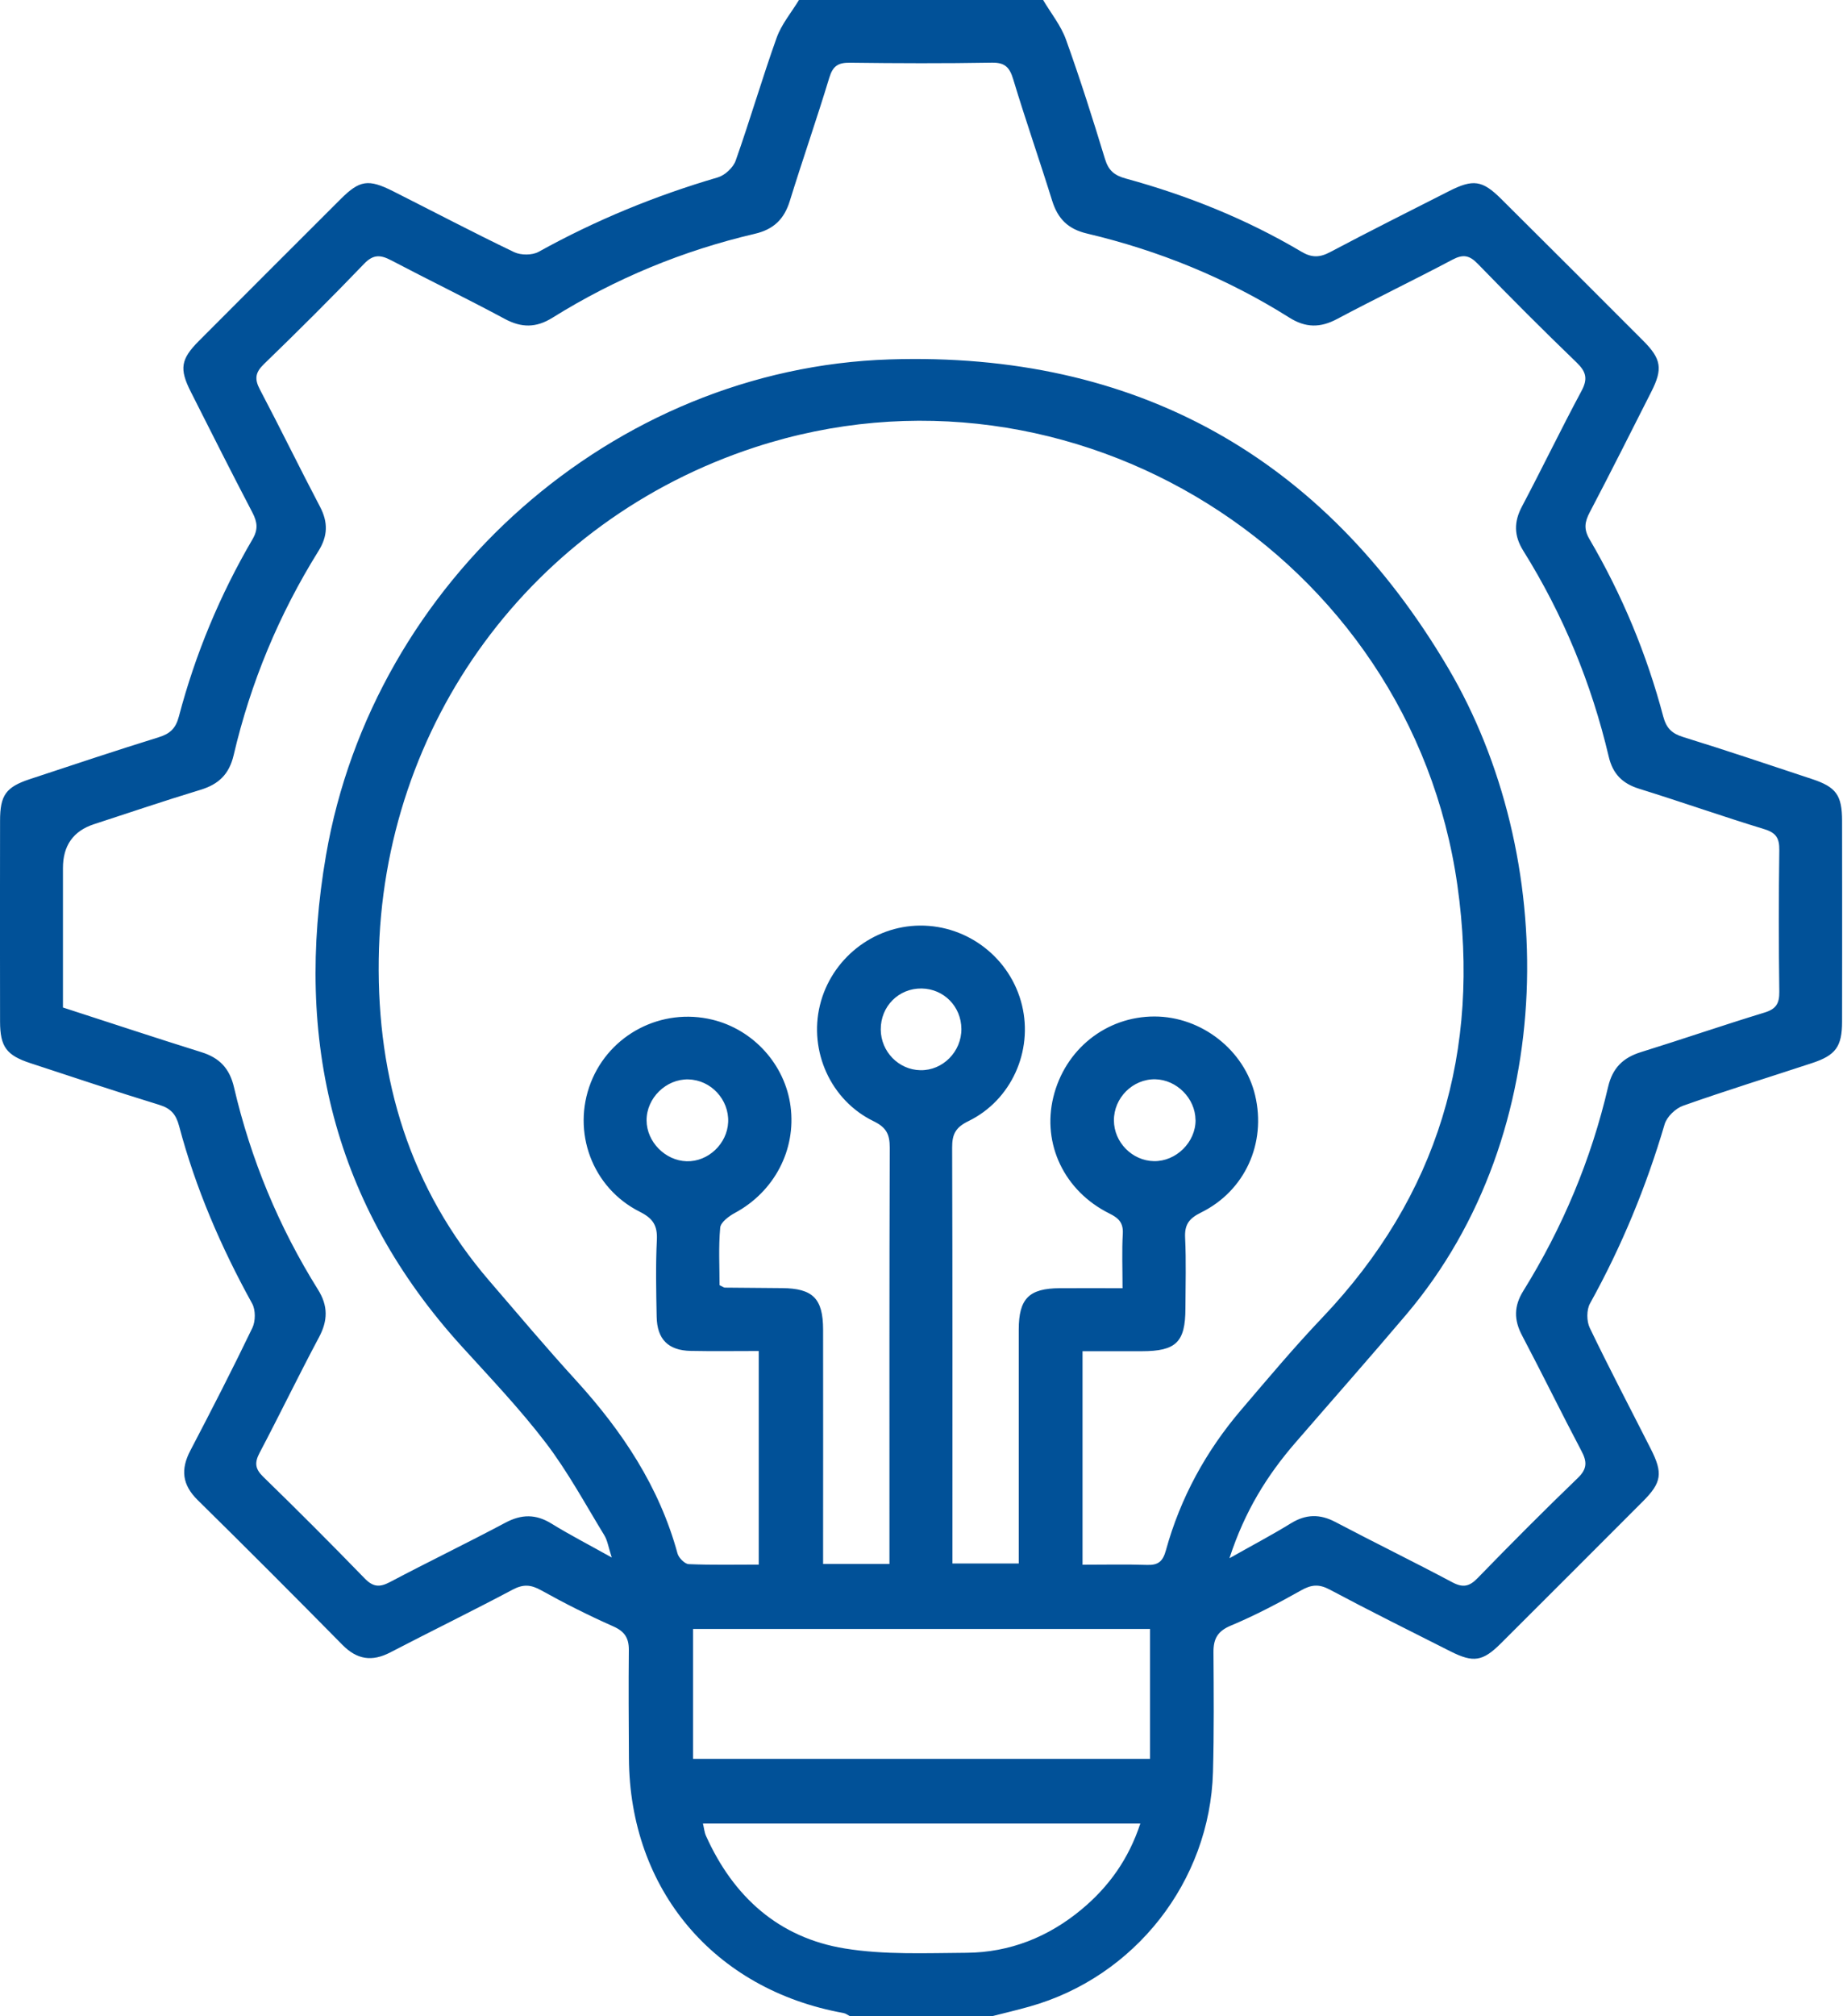 <svg width="64" height="70" viewBox="0 0 64 70" fill="none" xmlns="http://www.w3.org/2000/svg">
<g clip-path="url(#clip0_0_45)">
<path d="M34.446 70H29.524C29.445 69.962 29.371 69.902 29.289 69.887C24.795 69.074 21.866 65.6 21.84 61.044C21.833 59.792 21.824 58.539 21.837 57.285C21.84 56.868 21.691 56.638 21.295 56.463C20.444 56.086 19.609 55.666 18.794 55.212C18.435 55.012 18.173 54.992 17.801 55.189C16.395 55.936 14.964 56.634 13.55 57.369C12.917 57.697 12.396 57.619 11.891 57.105C10.228 55.419 8.555 53.741 6.865 52.079C6.325 51.548 6.267 51.014 6.61 50.36C7.348 48.949 8.075 47.533 8.765 46.098C8.876 45.866 8.878 45.474 8.755 45.254C7.673 43.294 6.792 41.253 6.218 39.087C6.112 38.691 5.937 38.482 5.532 38.358C4.032 37.898 2.545 37.399 1.054 36.91C0.222 36.637 0.004 36.34 0.002 35.465C-0.002 33.142 -0.002 30.818 0.002 28.496C0.002 27.604 0.206 27.324 1.041 27.048C2.53 26.556 4.018 26.059 5.516 25.594C5.908 25.472 6.103 25.286 6.211 24.877C6.781 22.712 7.638 20.655 8.768 18.723C8.971 18.377 8.936 18.125 8.765 17.794C8.037 16.403 7.332 15.001 6.624 13.599C6.223 12.806 6.276 12.469 6.905 11.838C8.546 10.192 10.188 8.549 11.832 6.909C12.491 6.253 12.791 6.207 13.65 6.639C15.052 7.345 16.441 8.076 17.855 8.754C18.089 8.865 18.483 8.865 18.703 8.743C20.683 7.645 22.757 6.794 24.928 6.158C25.176 6.085 25.462 5.817 25.548 5.574C26.048 4.16 26.467 2.716 26.972 1.305C27.14 0.839 27.482 0.434 27.745 0C30.57 0 33.396 0 36.223 0C36.493 0.456 36.839 0.882 37.016 1.371C37.508 2.74 37.948 4.127 38.372 5.52C38.495 5.921 38.695 6.09 39.1 6.2C41.236 6.785 43.281 7.605 45.19 8.737C45.549 8.951 45.826 8.945 46.187 8.754C47.554 8.03 48.938 7.337 50.316 6.637C51.156 6.211 51.474 6.253 52.133 6.909C53.781 8.548 55.426 10.188 57.066 11.834C57.693 12.463 57.745 12.808 57.345 13.597C56.636 14.997 55.932 16.401 55.203 17.79C55.03 18.12 54.992 18.369 55.196 18.718C56.328 20.65 57.183 22.706 57.757 24.872C57.865 25.278 58.054 25.466 58.45 25.588C59.948 26.051 61.436 26.553 62.925 27.047C63.762 27.324 63.966 27.606 63.968 28.494C63.972 30.818 63.972 33.141 63.968 35.465C63.968 36.338 63.745 36.639 62.918 36.91C61.427 37.401 59.928 37.864 58.45 38.387C58.186 38.48 57.883 38.77 57.806 39.031C57.167 41.2 56.313 43.274 55.214 45.254C55.092 45.474 55.094 45.866 55.205 46.098C55.885 47.513 56.616 48.902 57.325 50.302C57.752 51.142 57.704 51.47 57.054 52.121C55.413 53.765 53.77 55.409 52.124 57.05C51.49 57.683 51.166 57.734 50.365 57.329C48.964 56.622 47.558 55.923 46.173 55.185C45.799 54.986 45.536 55.014 45.181 55.214C44.39 55.659 43.58 56.086 42.744 56.436C42.281 56.629 42.137 56.895 42.139 57.356C42.148 58.745 42.16 60.136 42.122 61.523C42.014 65.319 39.41 68.635 35.751 69.663C35.319 69.785 34.883 69.887 34.448 69.998L34.446 70ZM37.599 54.323C38.383 54.323 39.109 54.306 39.833 54.33C40.219 54.343 40.381 54.21 40.487 53.825C40.99 51.999 41.883 50.369 43.114 48.931C44.032 47.857 44.94 46.772 45.914 45.75C49.948 41.511 51.423 36.491 50.61 30.74C48.989 19.272 37.222 11.929 26.217 15.528C18.464 18.063 13.267 25.134 13.152 33.305C13.094 37.488 14.233 41.262 16.997 44.474C17.992 45.631 18.977 46.8 20.005 47.926C21.607 49.684 22.894 51.612 23.528 53.935C23.57 54.086 23.778 54.296 23.915 54.303C24.724 54.337 25.535 54.319 26.348 54.319V46.904C25.526 46.904 24.755 46.916 23.984 46.9C23.204 46.884 22.817 46.495 22.803 45.712C22.786 44.824 22.766 43.932 22.81 43.046C22.834 42.545 22.675 42.299 22.214 42.068C20.557 41.233 19.85 39.288 20.517 37.583C21.173 35.906 22.976 34.973 24.739 35.401C26.166 35.747 27.264 36.963 27.453 38.411C27.652 39.925 26.881 41.377 25.521 42.109C25.311 42.222 25.027 42.434 25.01 42.62C24.948 43.291 24.987 43.972 24.987 44.618C25.096 44.669 25.134 44.703 25.174 44.703C25.834 44.711 26.496 44.714 27.156 44.72C28.228 44.729 28.581 45.081 28.583 46.162C28.587 48.623 28.583 51.084 28.583 53.544C28.583 53.787 28.583 54.029 28.583 54.296H30.887C30.887 54.029 30.887 53.805 30.887 53.583C30.887 49.004 30.882 44.423 30.897 39.843C30.897 39.384 30.785 39.144 30.335 38.925C28.842 38.199 28.087 36.491 28.472 34.902C28.86 33.299 30.31 32.145 31.947 32.134C33.62 32.122 35.096 33.274 35.49 34.9C35.877 36.491 35.122 38.196 33.629 38.923C33.184 39.14 33.062 39.377 33.064 39.84C33.079 44.443 33.073 49.046 33.073 53.648V54.281H35.377C35.377 53.975 35.377 53.729 35.377 53.481C35.377 51.044 35.376 48.604 35.377 46.167C35.377 45.084 35.731 44.729 36.801 44.723C37.519 44.72 38.237 44.723 38.981 44.723C38.981 44.02 38.956 43.425 38.99 42.837C39.012 42.452 38.85 42.29 38.522 42.128C36.956 41.349 36.183 39.712 36.577 38.093C36.981 36.431 38.412 35.29 40.088 35.29C41.723 35.29 43.216 36.46 43.586 38.03C43.978 39.688 43.236 41.344 41.703 42.098C41.293 42.301 41.132 42.512 41.154 42.97C41.194 43.788 41.167 44.61 41.165 45.431C41.161 46.597 40.841 46.909 39.65 46.911C38.974 46.911 38.298 46.911 37.592 46.911V54.328L37.599 54.323ZM42.7 54.095C43.526 53.628 44.189 53.28 44.827 52.886C45.347 52.566 45.832 52.556 46.37 52.839C47.718 53.548 49.089 54.219 50.435 54.934C50.803 55.13 51.027 55.081 51.311 54.788C52.454 53.612 53.612 52.447 54.793 51.31C55.123 50.991 55.114 50.743 54.915 50.369C54.214 49.042 53.555 47.691 52.854 46.362C52.569 45.823 52.571 45.345 52.894 44.824C54.261 42.622 55.254 40.259 55.843 37.734C55.996 37.078 56.361 36.719 56.986 36.526C58.419 36.081 59.839 35.591 61.276 35.153C61.675 35.031 61.793 34.84 61.788 34.433C61.766 32.792 61.766 31.152 61.788 29.511C61.793 29.105 61.68 28.913 61.272 28.788C59.815 28.343 58.377 27.836 56.922 27.384C56.339 27.203 56.007 26.87 55.865 26.27C55.265 23.725 54.281 21.335 52.895 19.117C52.571 18.596 52.567 18.118 52.854 17.58C53.555 16.253 54.208 14.899 54.917 13.577C55.143 13.158 55.087 12.91 54.749 12.585C53.585 11.464 52.442 10.318 51.315 9.157C51.025 8.858 50.805 8.821 50.44 9.014C49.113 9.716 47.758 10.369 46.433 11.074C45.848 11.386 45.341 11.384 44.774 11.027C42.6 9.658 40.245 8.699 37.747 8.108C37.084 7.952 36.733 7.592 36.538 6.971C36.099 5.56 35.611 4.164 35.184 2.749C35.058 2.333 34.894 2.167 34.438 2.175C32.798 2.204 31.157 2.198 29.517 2.177C29.108 2.171 28.922 2.29 28.8 2.692C28.364 4.129 27.869 5.547 27.426 6.98C27.231 7.609 26.866 7.964 26.212 8.117C23.711 8.701 21.363 9.672 19.183 11.032C18.616 11.386 18.107 11.384 17.524 11.069C16.222 10.369 14.889 9.723 13.581 9.036C13.212 8.843 12.963 8.825 12.642 9.16C11.506 10.343 10.343 11.501 9.164 12.642C8.861 12.935 8.834 13.16 9.025 13.522C9.736 14.871 10.403 16.242 11.112 17.591C11.397 18.133 11.384 18.61 11.06 19.128C9.689 21.328 8.704 23.694 8.114 26.217C7.959 26.877 7.596 27.227 6.967 27.419C5.728 27.794 4.499 28.212 3.267 28.613C2.545 28.848 2.184 29.358 2.186 30.14C2.186 31.75 2.186 33.359 2.186 34.978C3.832 35.51 5.407 36.034 6.991 36.528C7.62 36.723 7.973 37.091 8.125 37.745C8.708 40.246 9.681 42.594 11.043 44.773C11.399 45.341 11.386 45.852 11.074 46.433C10.367 47.759 9.714 49.111 9.014 50.44C8.837 50.776 8.854 50.991 9.136 51.266C10.329 52.427 11.504 53.603 12.662 54.797C12.957 55.101 13.183 55.114 13.542 54.925C14.87 54.223 16.224 53.57 17.549 52.865C18.111 52.566 18.608 52.56 19.151 52.896C19.784 53.286 20.449 53.628 21.244 54.073C21.128 53.714 21.096 53.484 20.987 53.304C20.326 52.221 19.718 51.093 18.951 50.088C18.054 48.914 17.028 47.837 16.032 46.741C11.586 41.849 10.214 36.097 11.322 29.686C12.964 20.183 21.293 12.784 30.895 12.478C39.424 12.204 45.958 15.847 50.289 23.193C54.115 29.683 54.214 39.293 48.829 45.644C47.562 47.139 46.264 48.606 44.982 50.088C44.007 51.215 43.23 52.453 42.696 54.091L42.7 54.095ZM39.936 61.062V56.554H24.068V61.062H39.936ZM24.411 63.31C24.451 63.479 24.462 63.618 24.516 63.736C25.466 65.851 27.043 67.275 29.34 67.647C30.72 67.871 32.153 67.805 33.56 67.796C35.066 67.785 36.409 67.249 37.567 66.283C38.509 65.497 39.196 64.535 39.599 63.308H24.411V63.31ZM23.904 37.474C23.129 37.456 22.449 38.123 22.453 38.897C22.455 39.639 23.1 40.296 23.846 40.316C24.591 40.336 25.253 39.71 25.286 38.958C25.32 38.174 24.686 37.492 23.906 37.475L23.904 37.474ZM41.515 38.881C41.508 38.134 40.864 37.485 40.117 37.47C39.337 37.456 38.677 38.114 38.682 38.901C38.686 39.658 39.315 40.297 40.069 40.312C40.841 40.327 41.524 39.652 41.517 38.881H41.515ZM33.385 35.72C33.379 34.944 32.778 34.331 32.007 34.318C31.21 34.306 30.579 34.936 30.585 35.744C30.59 36.509 31.206 37.142 31.963 37.155C32.739 37.169 33.392 36.511 33.385 35.718V35.72Z" fill="#015198"/>
</g>
<defs>
<clipPath id="clip0_0_45">
<rect width="63.97" height="70" fill="white"/>
</clipPath>
</defs>
</svg>
